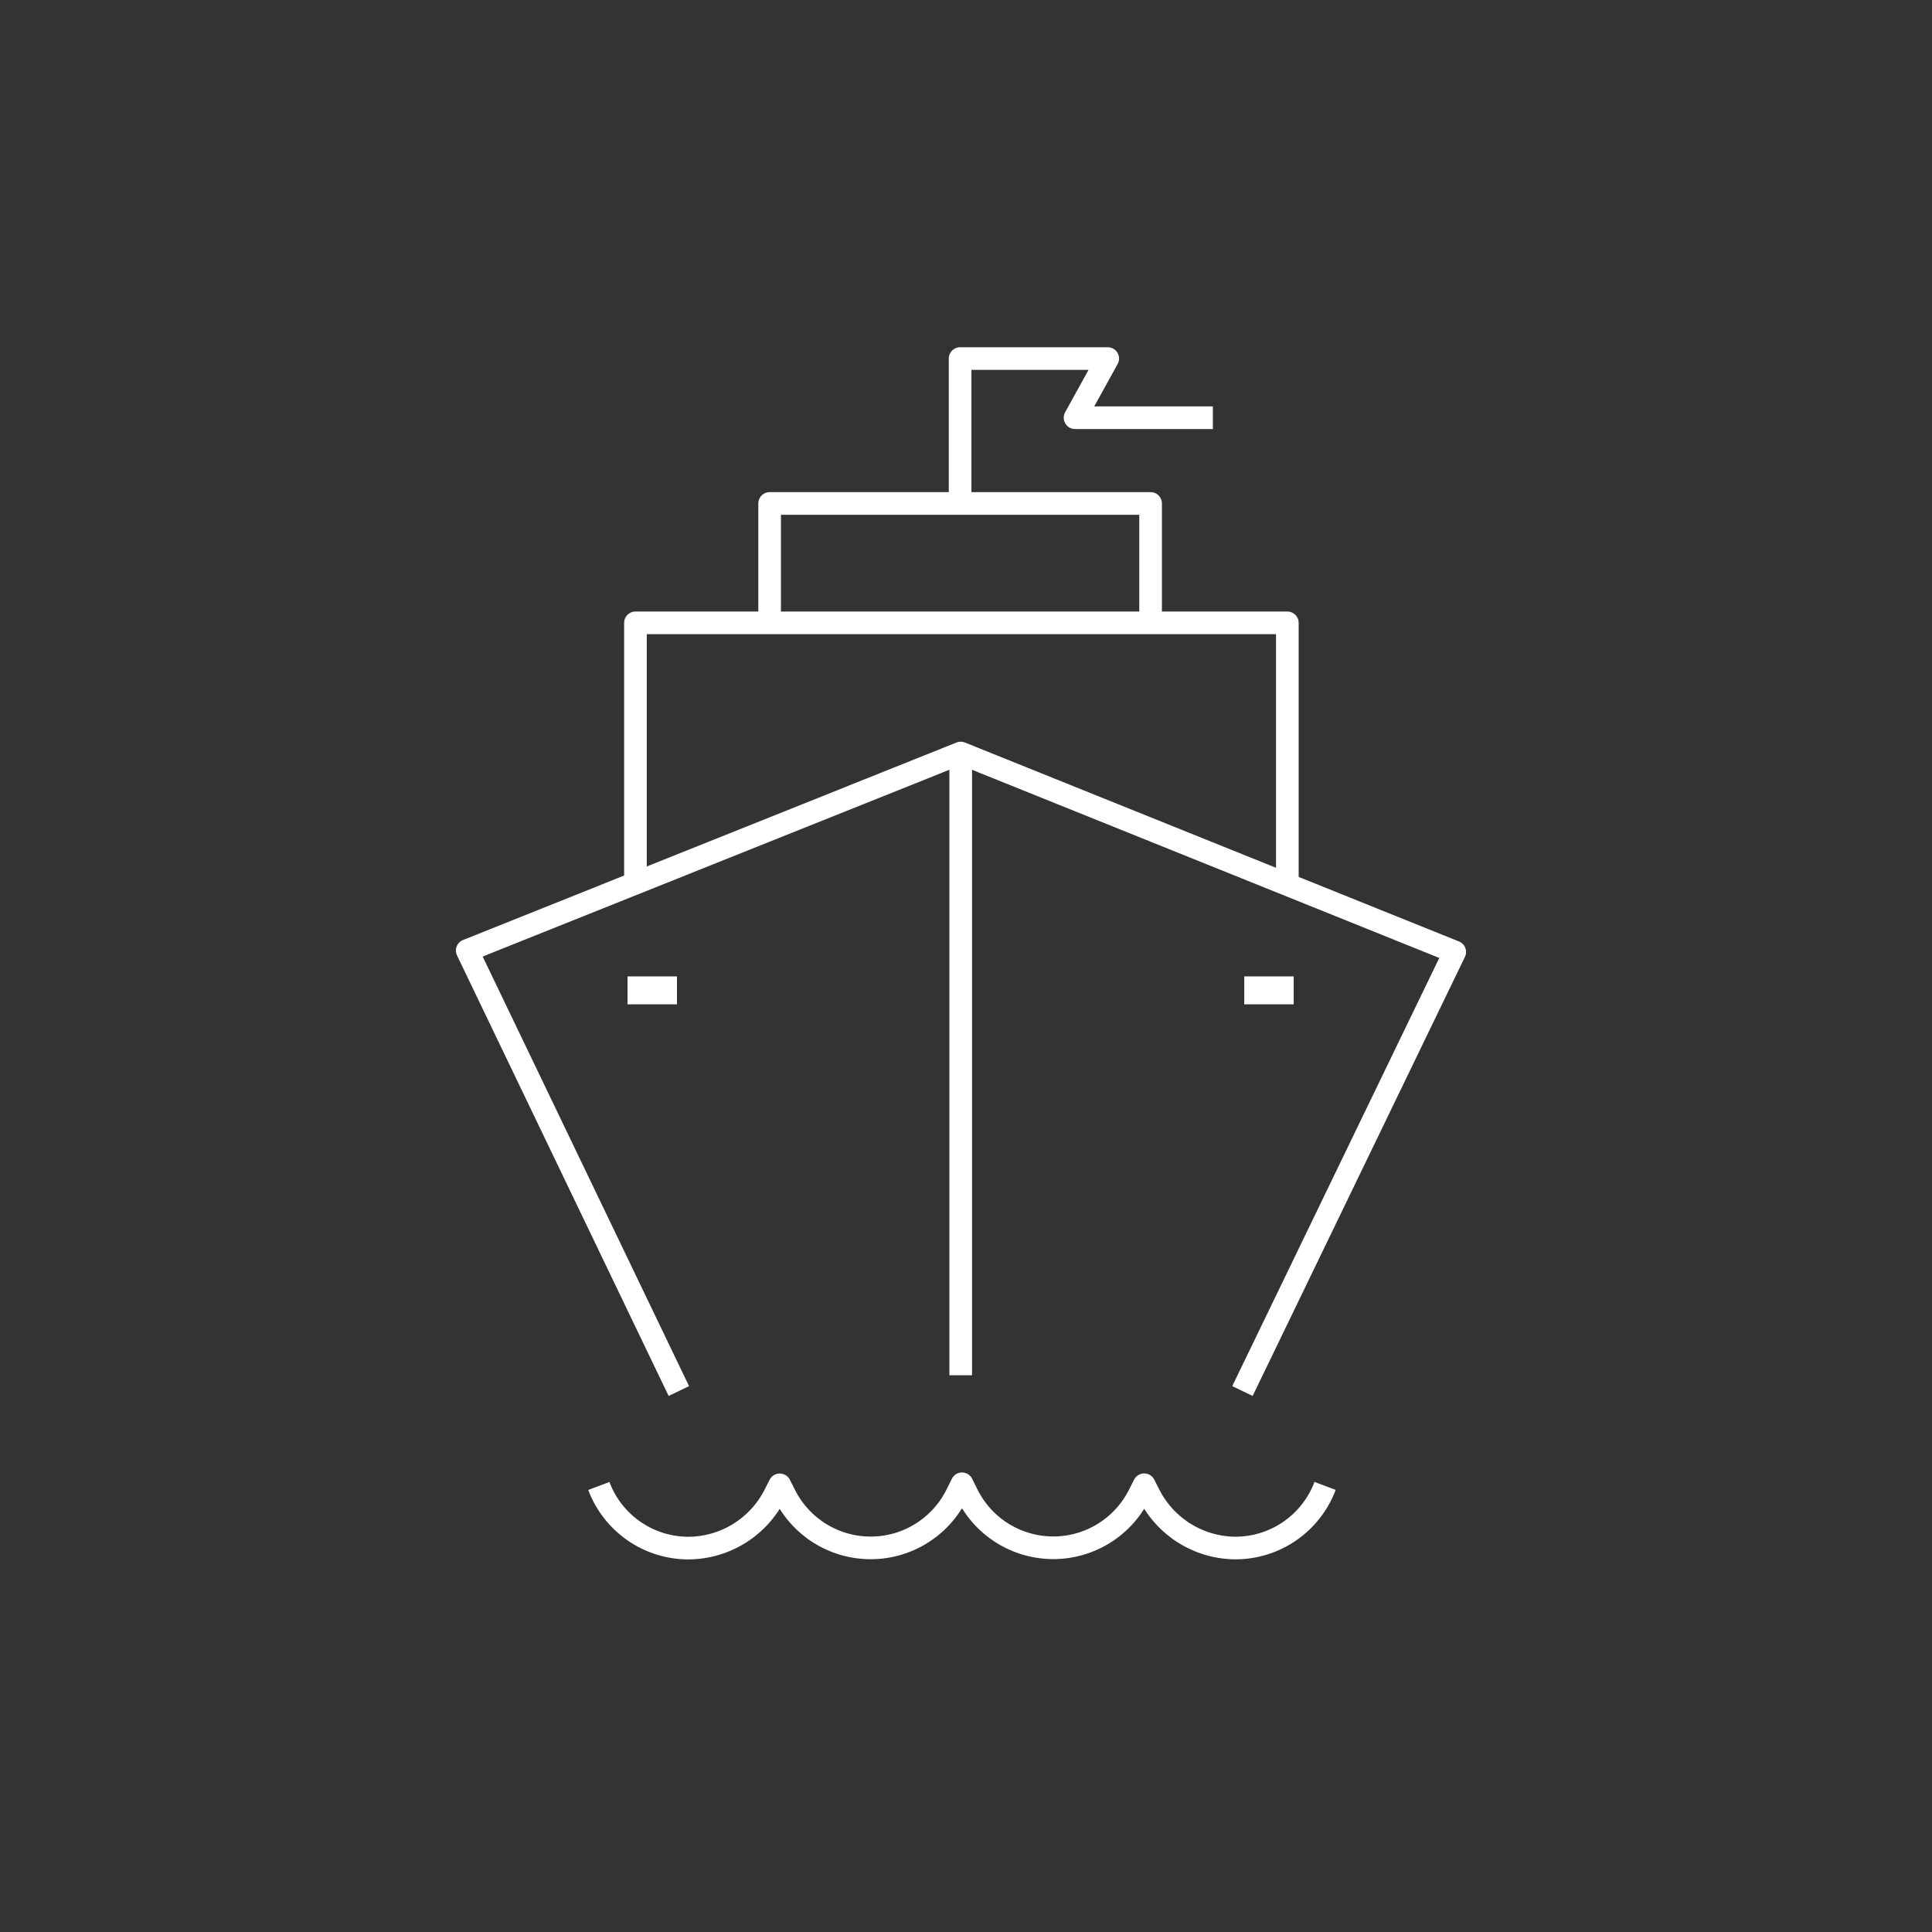 <svg id="icon" xmlns="http://www.w3.org/2000/svg" viewBox="0 0 256 256"><rect x="0" y="0" width="256" height="256" fill="#333333" stroke="none"/><defs><style>.cls-1,.cls-3{fill:none;}.cls-2{fill:#fff;}.cls-3{stroke:#fff;stroke-linejoin:round;stroke-width:3px;}</style></defs><title>Maritime_Domestic Maritime_icon</title><rect class="cls-1" x="0.5" y="1" width="254" height="254"/><rect class="cls-2" x="83.15" y="129.38" width="6.55" height="3.7"/><rect class="cls-2" x="164.87" y="129.38" width="6.55" height="3.7"/><path class="cls-3" d="M175.58,196.89a12.7,12.7,0,0,1-11.92,8.23,12.9,12.9,0,0,1-11.38-7.06l-.67-1.32-.67,1.32a12.72,12.72,0,0,1-22.8-.1l-.67-1.35-.67,1.35a12.72,12.72,0,0,1-22.81.11l-.67-1.32-.67,1.32a12.9,12.9,0,0,1-11.37,7.06h0a12.69,12.69,0,0,1-11.93-8.23"/><polyline class="cls-3" points="89.95 184.32 61.91 125.95 127.3 99.78 192.76 126.14 164.63 184.32"/><line class="cls-3" x1="127.3" y1="99.78" x2="127.3" y2="182.23"/><polyline class="cls-3" points="84.2 116.93 84.2 82.53 170.58 82.53 170.58 117.21"/><polyline class="cls-3" points="101.98 82.53 101.98 66.71 152.46 66.71 152.46 82.53"/><polyline class="cls-3" points="127.22 66.71 127.22 47.51 146.78 47.51 142.45 55.35 160.71 55.35"/></svg>